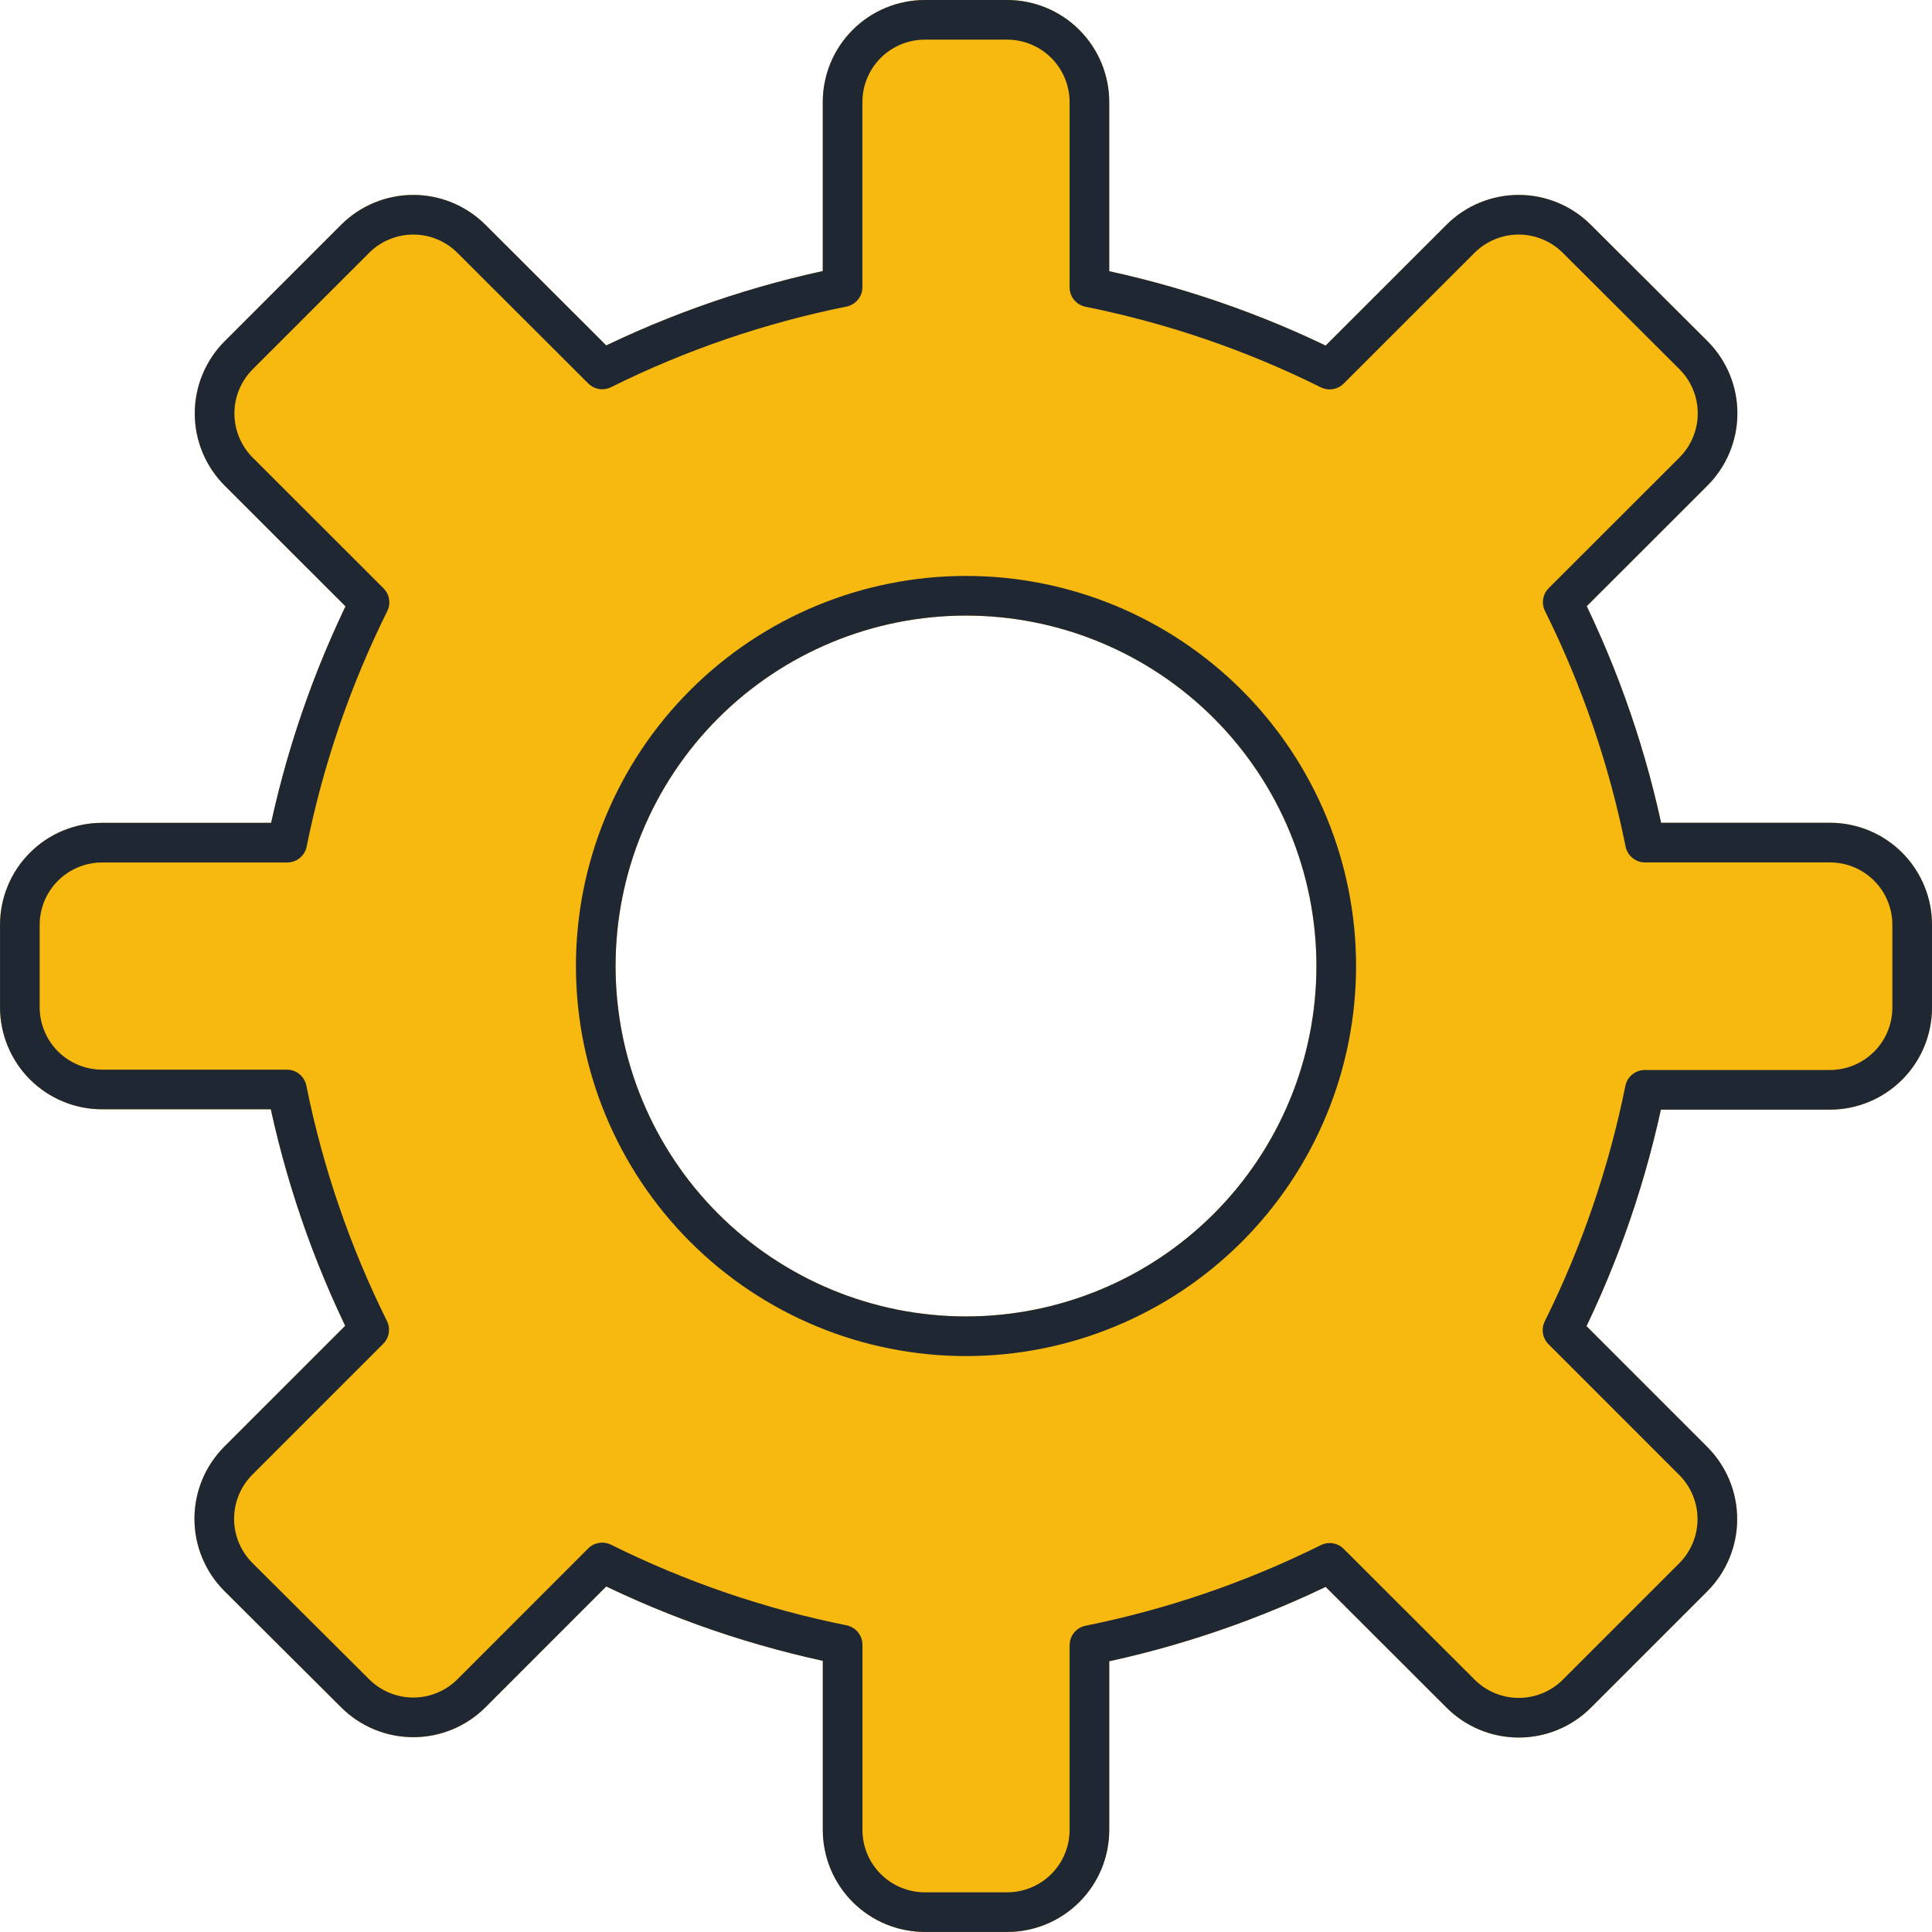 <?xml version="1.0" encoding="UTF-8" standalone="no"?>
<svg
   fill="none"
   viewBox="0 0 100 100"
   id="Cog--Streamline-Ultimate"
   height="100"
   width="100"
   version="1.1"
   sodipodi:docname="configuracio.svg"
   inkscape:version="1.2.2 (b0a8486541, 2022-12-01)"
   xmlns:inkscape="http://www.inkscape.org/namespaces/inkscape"
   xmlns:sodipodi="http://sodipodi.sourceforge.net/DTD/sodipodi-0.dtd"
   xmlns="http://www.w3.org/2000/svg"
   xmlns:svg="http://www.w3.org/2000/svg">
  <defs
     id="defs13" />
  <sodipodi:namedview
     id="namedview11"
     pagecolor="#ffffff"
     bordercolor="#000000"
     borderopacity="0.25"
     inkscape:showpageshadow="2"
     inkscape:pageopacity="0.0"
     inkscape:pagecheckerboard="0"
     inkscape:deskcolor="#d1d1d1"
     showgrid="false"
     inkscape:zoom="2.6744792"
     inkscape:cx="7.851996"
     inkscape:cy="63.563777"
     inkscape:window-width="2560"
     inkscape:window-height="1371"
     inkscape:window-x="0"
     inkscape:window-y="0"
     inkscape:window-maximized="1"
     inkscape:current-layer="Cog--Streamline-Ultimate" />
  <desc
     id="desc2">Cog Streamline Icon: https://streamlinehq.com</desc>
  <path
     fill="#e3e3e3"
     d="M 94.716,43.612 H 85.146 C 84.278,39.295 82.846,35.112 80.887,31.168 L 87.654,24.406 c 0.799,-0.799 1.247,-1.882 1.247,-3.011 0,-1.129 -0.448,-2.212 -1.247,-3.011 L 81.616,12.362 c -0.799,-0.798 -1.882,-1.247 -3.011,-1.247 -1.129,0 -2.212,0.449 -3.011,1.247 l -6.771,6.767 C 64.883,17.17 60.702,15.738 56.388,14.871 V 5.285 c 0,-1.129 -0.449,-2.213 -1.247,-3.011 C 54.342,1.475 53.259,1.026 52.129,1.026 h -4.259 c -1.129,0 -2.212,0.449 -3.011,1.247 -0.799,0.799 -1.247,1.882 -1.247,3.011 v 9.578 c -4.314,0.869 -8.496,2.3 -12.44,4.259 L 24.402,12.362 c -0.799,-0.798 -1.882,-1.247 -3.011,-1.247 -1.129,0 -2.212,0.449 -3.011,1.247 l -6.026,6.026 c -0.798,0.799 -1.247,1.882 -1.247,3.011 0,1.129 0.449,2.212 1.247,3.011 l 6.771,6.767 c -1.957,3.942 -3.389,8.125 -4.259,12.439 H 5.285 c -1.129,0 -2.213,0.449 -3.011,1.247 -0.799,0.799 -1.247,1.882 -1.247,3.011 v 4.259 c 0,1.129 0.449,2.212 1.247,3.011 0.799,0.799 1.882,1.247 3.011,1.247 h 9.565 c 0.869,4.314 2.3,8.496 4.259,12.439 l -6.771,6.771 c -0.798,0.799 -1.247,1.882 -1.247,3.011 0,1.129 0.448,2.212 1.247,3.011 l 6.043,6.021 c 0.799,0.799 1.882,1.247 3.011,1.247 1.129,0 2.212,-0.448 3.011,-1.247 l 6.767,-6.771 c 3.943,1.959 8.127,3.39 12.444,4.259 v 9.582 c 0,1.129 0.448,2.213 1.247,3.011 0.799,0.799 1.882,1.247 3.011,1.247 h 4.259 c 1.129,0 2.213,-0.449 3.011,-1.247 0.799,-0.799 1.247,-1.882 1.247,-3.011 v -9.56 c 4.314,-0.869 8.494,-2.301 12.435,-4.259 l 6.775,6.767 c 0.799,0.799 1.882,1.247 3.011,1.247 1.129,0 2.212,-0.448 3.011,-1.247 l 6.022,-6.022 c 0.798,-0.799 1.247,-1.882 1.247,-3.01 0,-1.129 -0.449,-2.212 -1.247,-3.011 L 80.875,68.849 C 82.834,64.905 84.265,60.723 85.134,56.409 h 9.582 c 1.129,0 2.212,-0.449 3.011,-1.247 0.799,-0.799 1.247,-1.882 1.247,-3.011 v -4.258 c 0.004,-0.561 -0.104,-1.118 -0.317,-1.637 C 98.445,45.736 98.131,45.264 97.735,44.865 97.339,44.468 96.869,44.152 96.351,43.937 95.832,43.722 95.277,43.612 94.716,43.612 Z M 50,69.164 c -5.083,0 -9.957,-2.019 -13.551,-5.613 -3.594,-3.594 -5.613,-8.468 -5.613,-13.551 0,-5.082 2.019,-9.957 5.613,-13.551 3.594,-3.594 8.468,-5.613 13.551,-5.613 5.082,0 9.957,2.019 13.551,5.613 3.594,3.594 5.613,8.468 5.613,13.551 0,5.082 -2.019,9.957 -5.613,13.551 -3.594,3.594 -8.468,5.613 -13.551,5.613 z"
     stroke-width="4.528"
     id="path4"
     style="fill:#f7b80f;fill-opacity:1;stroke:#f7b80f;stroke-width:2.052;stroke-dasharray:none;stroke-opacity:1" />
  <path
     fill="#ffffff"
     d="m 14.849,56.388 c 0.869,4.314 2.3,8.496 4.259,12.439 l -6.771,6.771 c -0.798,0.799 -1.247,1.882 -1.247,3.011 0,1.129 0.448,2.212 1.247,3.011 l 3.011,3.01 21.08,-21.08 c -3.595,-3.594 -5.614,-8.47 -5.614,-13.553 0,-5.083 2.019,-9.959 5.614,-13.553 3.594,-3.594 8.469,-5.614 13.553,-5.614 5.083,0 9.959,2.019 13.553,5.614 L 84.61,15.369 81.599,12.358 c -0.799,-0.798 -1.882,-1.247 -3.011,-1.247 -1.129,0 -2.212,0.449 -3.01,1.247 l -6.754,6.771 C 64.883,17.17 60.702,15.738 56.388,14.871 V 5.285 c 0,-1.129 -0.449,-2.213 -1.247,-3.011 C 54.342,1.475 53.259,1.026 52.129,1.026 h -4.259 c -1.129,0 -2.212,0.449 -3.011,1.247 -0.799,0.799 -1.247,1.882 -1.247,3.011 v 9.578 c -4.314,0.869 -8.496,2.3 -12.44,4.259 L 24.402,12.362 c -0.799,-0.798 -1.882,-1.247 -3.011,-1.247 -1.129,0 -2.212,0.449 -3.011,1.247 l -6.026,6.026 c -0.798,0.799 -1.247,1.882 -1.247,3.011 0,1.129 0.449,2.212 1.247,3.011 l 6.771,6.767 c -1.957,3.942 -3.389,8.125 -4.259,12.439 H 5.285 c -1.129,0 -2.213,0.449 -3.011,1.247 -0.799,0.799 -1.247,1.882 -1.247,3.011 v 4.259 c 0,1.129 0.449,2.212 1.247,3.011 0.799,0.799 1.882,1.247 3.011,1.247 z"
     stroke-width="4.646"
     id="path6"
     style="fill:#f7b80f;fill-opacity:1" />
  <path
     stroke="#191919"
     stroke-linecap="round"
     stroke-linejoin="round"
     d="M 94.716,43.612 H 85.146 C 84.278,39.295 82.846,35.112 80.887,31.168 L 87.654,24.406 c 0.799,-0.799 1.247,-1.882 1.247,-3.011 0,-1.129 -0.448,-2.212 -1.247,-3.011 L 81.616,12.362 c -0.799,-0.798 -1.882,-1.247 -3.011,-1.247 -1.129,0 -2.212,0.449 -3.011,1.247 l -6.771,6.767 C 64.883,17.17 60.702,15.738 56.388,14.871 V 5.285 c 0,-1.129 -0.449,-2.213 -1.247,-3.011 C 54.342,1.475 53.259,1.026 52.129,1.026 h -4.259 c -1.129,0 -2.212,0.449 -3.011,1.247 -0.799,0.799 -1.247,1.882 -1.247,3.011 v 9.578 c -4.314,0.869 -8.496,2.3 -12.44,4.259 L 24.402,12.362 c -0.799,-0.798 -1.882,-1.247 -3.011,-1.247 -1.129,0 -2.212,0.449 -3.011,1.247 l -6.026,6.026 c -0.798,0.799 -1.247,1.882 -1.247,3.011 0,1.129 0.449,2.212 1.247,3.011 l 6.771,6.767 c -1.957,3.942 -3.389,8.125 -4.259,12.439 H 5.285 c -1.129,0 -2.213,0.449 -3.011,1.247 -0.799,0.799 -1.247,1.882 -1.247,3.011 v 4.259 c 0,1.129 0.449,2.212 1.247,3.011 0.799,0.799 1.882,1.247 3.011,1.247 h 9.565 c 0.869,4.314 2.3,8.496 4.259,12.439 l -6.771,6.771 c -0.798,0.799 -1.247,1.882 -1.247,3.011 0,1.129 0.448,2.212 1.247,3.011 l 6.043,6.021 c 0.799,0.799 1.882,1.247 3.011,1.247 1.129,0 2.212,-0.448 3.011,-1.247 l 6.767,-6.771 c 3.943,1.959 8.127,3.39 12.444,4.259 v 9.582 c 0,1.129 0.448,2.213 1.247,3.011 0.799,0.799 1.882,1.247 3.011,1.247 h 4.259 c 1.129,0 2.213,-0.449 3.011,-1.247 0.799,-0.799 1.247,-1.882 1.247,-3.011 v -9.56 c 4.314,-0.869 8.494,-2.301 12.435,-4.259 l 6.775,6.767 c 0.799,0.799 1.882,1.247 3.011,1.247 1.129,0 2.212,-0.448 3.011,-1.247 l 6.022,-6.022 c 0.798,-0.799 1.247,-1.882 1.247,-3.01 0,-1.129 -0.449,-2.212 -1.247,-3.011 L 80.875,68.849 C 82.834,64.905 84.265,60.723 85.134,56.409 h 9.582 c 1.129,0 2.212,-0.449 3.011,-1.247 0.799,-0.799 1.247,-1.882 1.247,-3.011 v -4.258 c 0.004,-0.561 -0.104,-1.118 -0.317,-1.637 C 98.445,45.736 98.131,45.264 97.735,44.865 97.339,44.468 96.869,44.152 96.351,43.937 95.832,43.722 95.277,43.612 94.716,43.612 Z M 50,69.164 c -5.083,0 -9.957,-2.019 -13.551,-5.613 -3.594,-3.594 -5.613,-8.468 -5.613,-13.551 0,-5.082 2.019,-9.957 5.613,-13.551 3.594,-3.594 8.468,-5.613 13.551,-5.613 5.082,0 9.957,2.019 13.551,5.613 3.594,3.594 5.613,8.468 5.613,13.551 0,5.082 -2.019,9.957 -5.613,13.551 -3.594,3.594 -8.468,5.613 -13.551,5.613 z"
     stroke-width="4.528"
     id="path8"
     style="stroke:#1f2733;stroke-width:2.052;stroke-dasharray:none;stroke-opacity:1" />
</svg>
